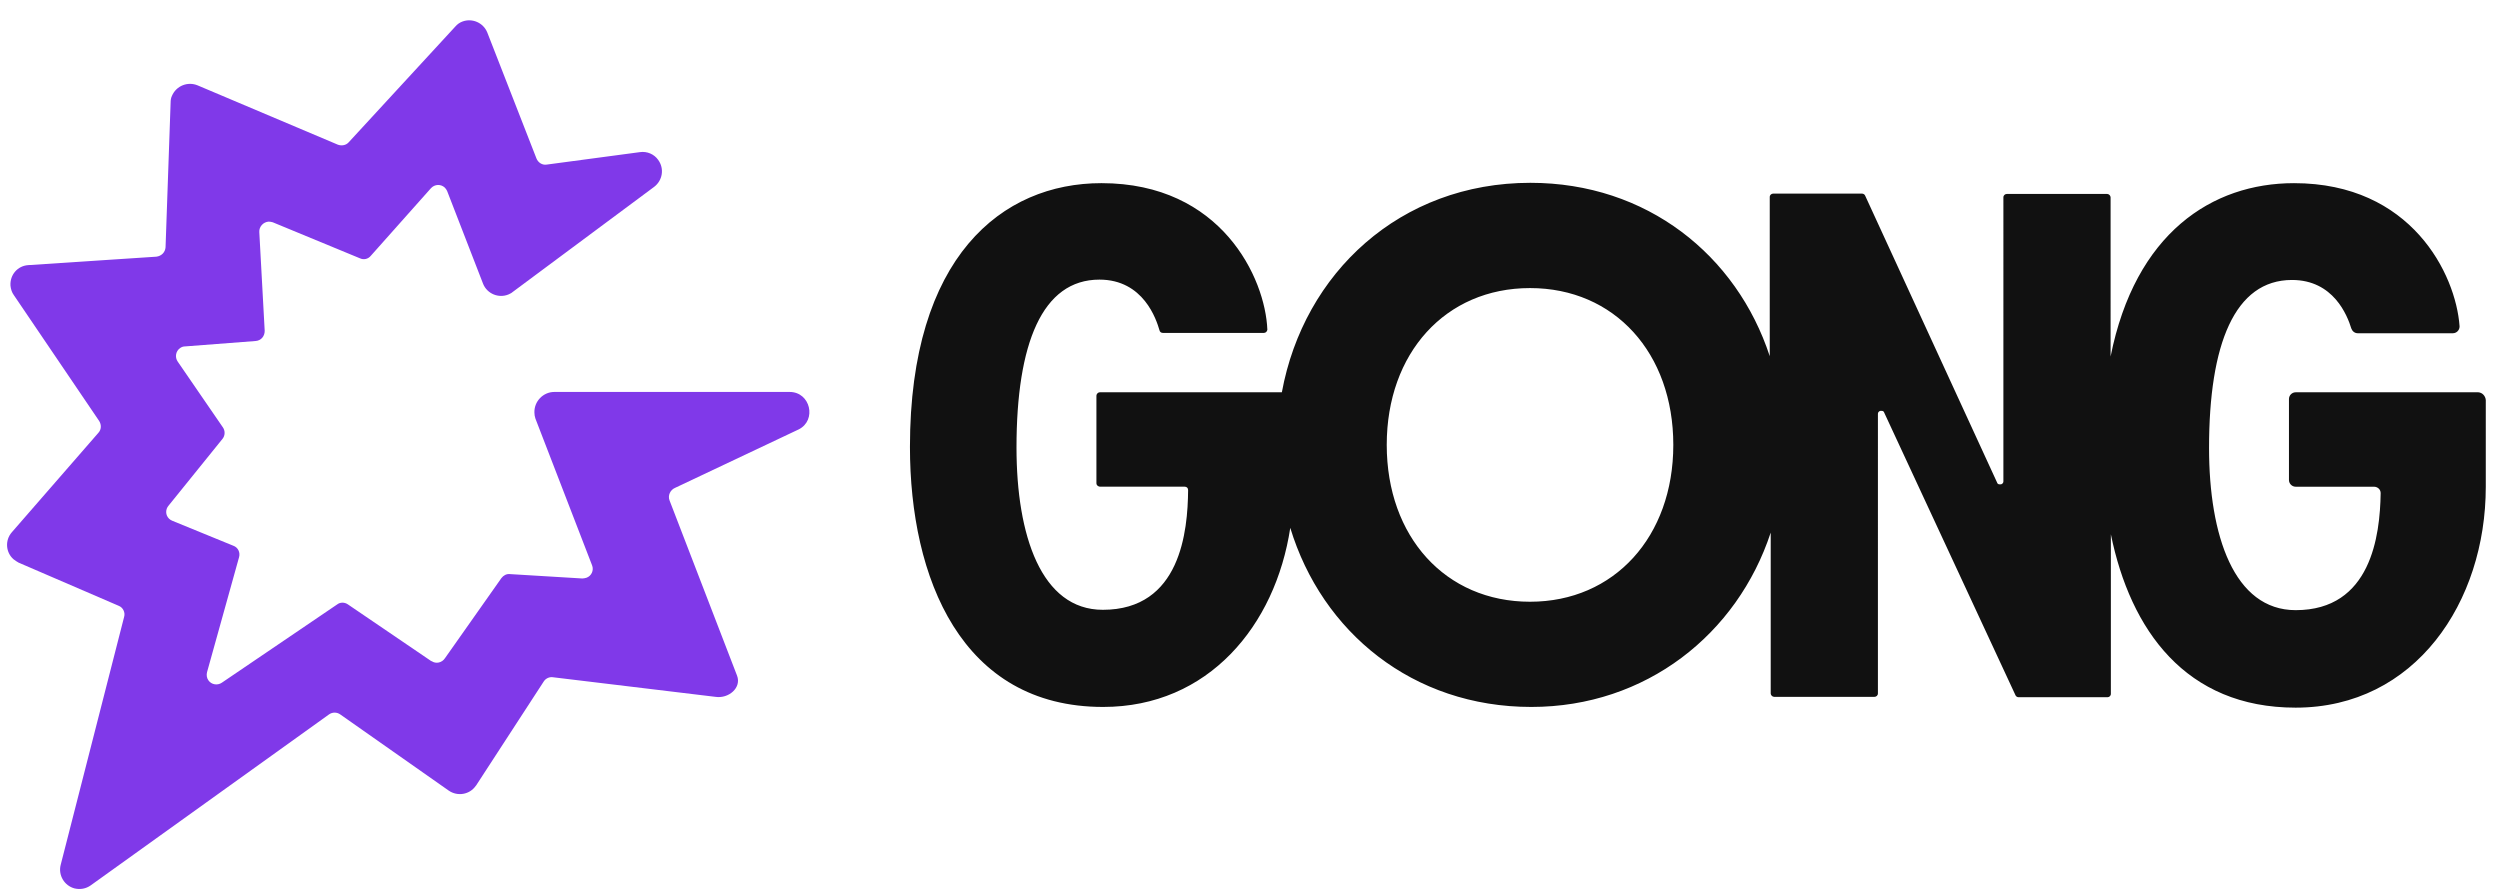 <svg xmlns="http://www.w3.org/2000/svg" fill="none" viewBox="0 0 118 42" height="42" width="118"><path fill="#8039E9" d="M37.271 18.5H26.163c-.525 0-.955.446-.939.971 0 .096.016.191.048.287l2.674 6.925c.096.239-.032.509-.271.589-.064.016-.127.032-.191.032l-3.421-.207c-.159-.016-.302.064-.398.191l-2.658 3.773c-.143.223-.43.287-.636.143h-.016l-3.931-2.675c-.159-.111-.366-.111-.509 0l-5.442 3.693c-.207.143-.493.096-.637-.112-.08-.111-.095-.255-.064-.382l1.512-5.429c.064-.223-.048-.462-.271-.541l-2.88-1.178c-.239-.096-.35-.35-.255-.589.016-.048.048-.08.08-.127l2.546-3.152c.127-.159.127-.382.016-.541l-2.132-3.104c-.143-.207-.095-.493.111-.637.064-.048.143-.08.239-.08l3.326-.255c.255-.016.43-.223.43-.478l-.255-4.664c-.016-.255.191-.478.446-.493.064 0 .127.016.191.032l4.122 1.703c.175.08.382.032.509-.127l2.833-3.184c.175-.191.462-.207.652-.032.048.048.08.096.111.159l1.703 4.394c.191.462.732.685 1.194.493.064-.032.143-.064.191-.111l6.684-4.967c.398-.302.493-.86.191-1.274-.191-.271-.525-.414-.859-.366l-4.408.589c-.207.032-.398-.096-.477-.287l-2.324-5.954c-.191-.462-.716-.685-1.178-.509-.127.048-.239.127-.334.239l-5.029 5.46c-.127.143-.334.175-.509.111L9.326 4.029c-.462-.191-1.003.016-1.209.493-.048.096-.064.207-.064.318l-.239 6.829c-.016.239-.191.414-.43.446l-6.047.398c-.509.032-.875.462-.843.971.016.159.064.318.159.446l4.026 5.938c.111.175.111.398-.032.557L.558 25.123c-.334.382-.286.955.08 1.274.08.064.159.112.239.159l4.726 2.038c.207.08.318.318.255.525L2.865 40.819c-.127.493.175.987.652 1.114.271.064.541.016.764-.143l11.251-8.071c.159-.111.366-.111.525 0l5.124 3.598c.414.286.987.191 1.273-.223l.016-.016 3.199-4.919c.095-.143.271-.223.446-.191l7.655.923c.621.096 1.241-.43 1.018-1.003l-3.183-8.262c-.096-.239.032-.509.271-.605l5.824-2.754c.859-.43.557-1.767-.43-1.767Z"></path><path fill="#111" d="M116.982 18.516h-8.625c-.175 0-.318.143-.318.318v3.821c0 .175.143.318.318.318h3.692c.175 0 .318.127.318.302v.016c-.032 1.974-.445 5.508-4.01 5.508-2.912 0-4.09-3.518-4.09-7.657 0-4.903 1.21-7.928 3.915-7.928 1.957 0 2.61 1.671 2.801 2.292.047.127.159.223.302.223h4.488c.175 0 .318-.143.318-.318v-.016c-.175-2.452-2.276-6.75-7.814-6.75-3.867 0-7.495 2.356-8.657 8.183V9.314c0-.08-.08-.159-.159-.159h-4.742c-.08 0-.159.064-.159.159V22.719c0 .096-.08.159-.175.143-.064 0-.111-.032-.127-.096L88.035 9.235c-.016-.048-.08-.096-.143-.096h-4.201c-.08 0-.159.064-.159.159v7.514c-1.56-4.76-5.793-8.183-11.299-8.183-6.143 0-10.694 4.251-11.729 9.886h-8.594c-.08 0-.159.08-.159.159v4.139c0 .08.064.143.159.159h4.01c.096 0 .159.064.159.159-.016 1.926-.35 5.652-4.026 5.652-2.912 0-4.074-3.518-4.074-7.657 0-4.903 1.21-7.928 3.915-7.928 2.085 0 2.689 1.894 2.833 2.388.016.08.08.127.159.127h4.774c.08 0 .143-.064.159-.143v-.016c-.096-2.42-2.164-6.909-7.83-6.909-4.695 0-9.039 3.47-9.039 12.449 0 6.177 2.419 12.274 9.119 12.274 4.965 0 8.132-3.837 8.832-8.453 1.496 4.919 5.777 8.453 11.378 8.453 5.411 0 9.723-3.439 11.299-8.23v7.594c0 .08.08.159.159.159h4.742c.08 0 .159-.064.159-.159V19.535c0-.096.08-.159.175-.143.064 0 .111.032.127.096l6.19 13.325c.016.048.08.096.143.096h4.201c.08 0 .159-.064.159-.159V25.218c.923 4.521 3.533 8.183 8.721 8.183 5.649 0 8.975-4.983 8.975-10.427V18.882c-.016-.191-.159-.35-.35-.366Zm-44.765 9.886c-3.994 0-6.763-3.072-6.763-7.403s2.769-7.402 6.763-7.402c3.994 0 6.763 3.072 6.763 7.402s-2.785 7.403-6.763 7.403Z"></path></svg>